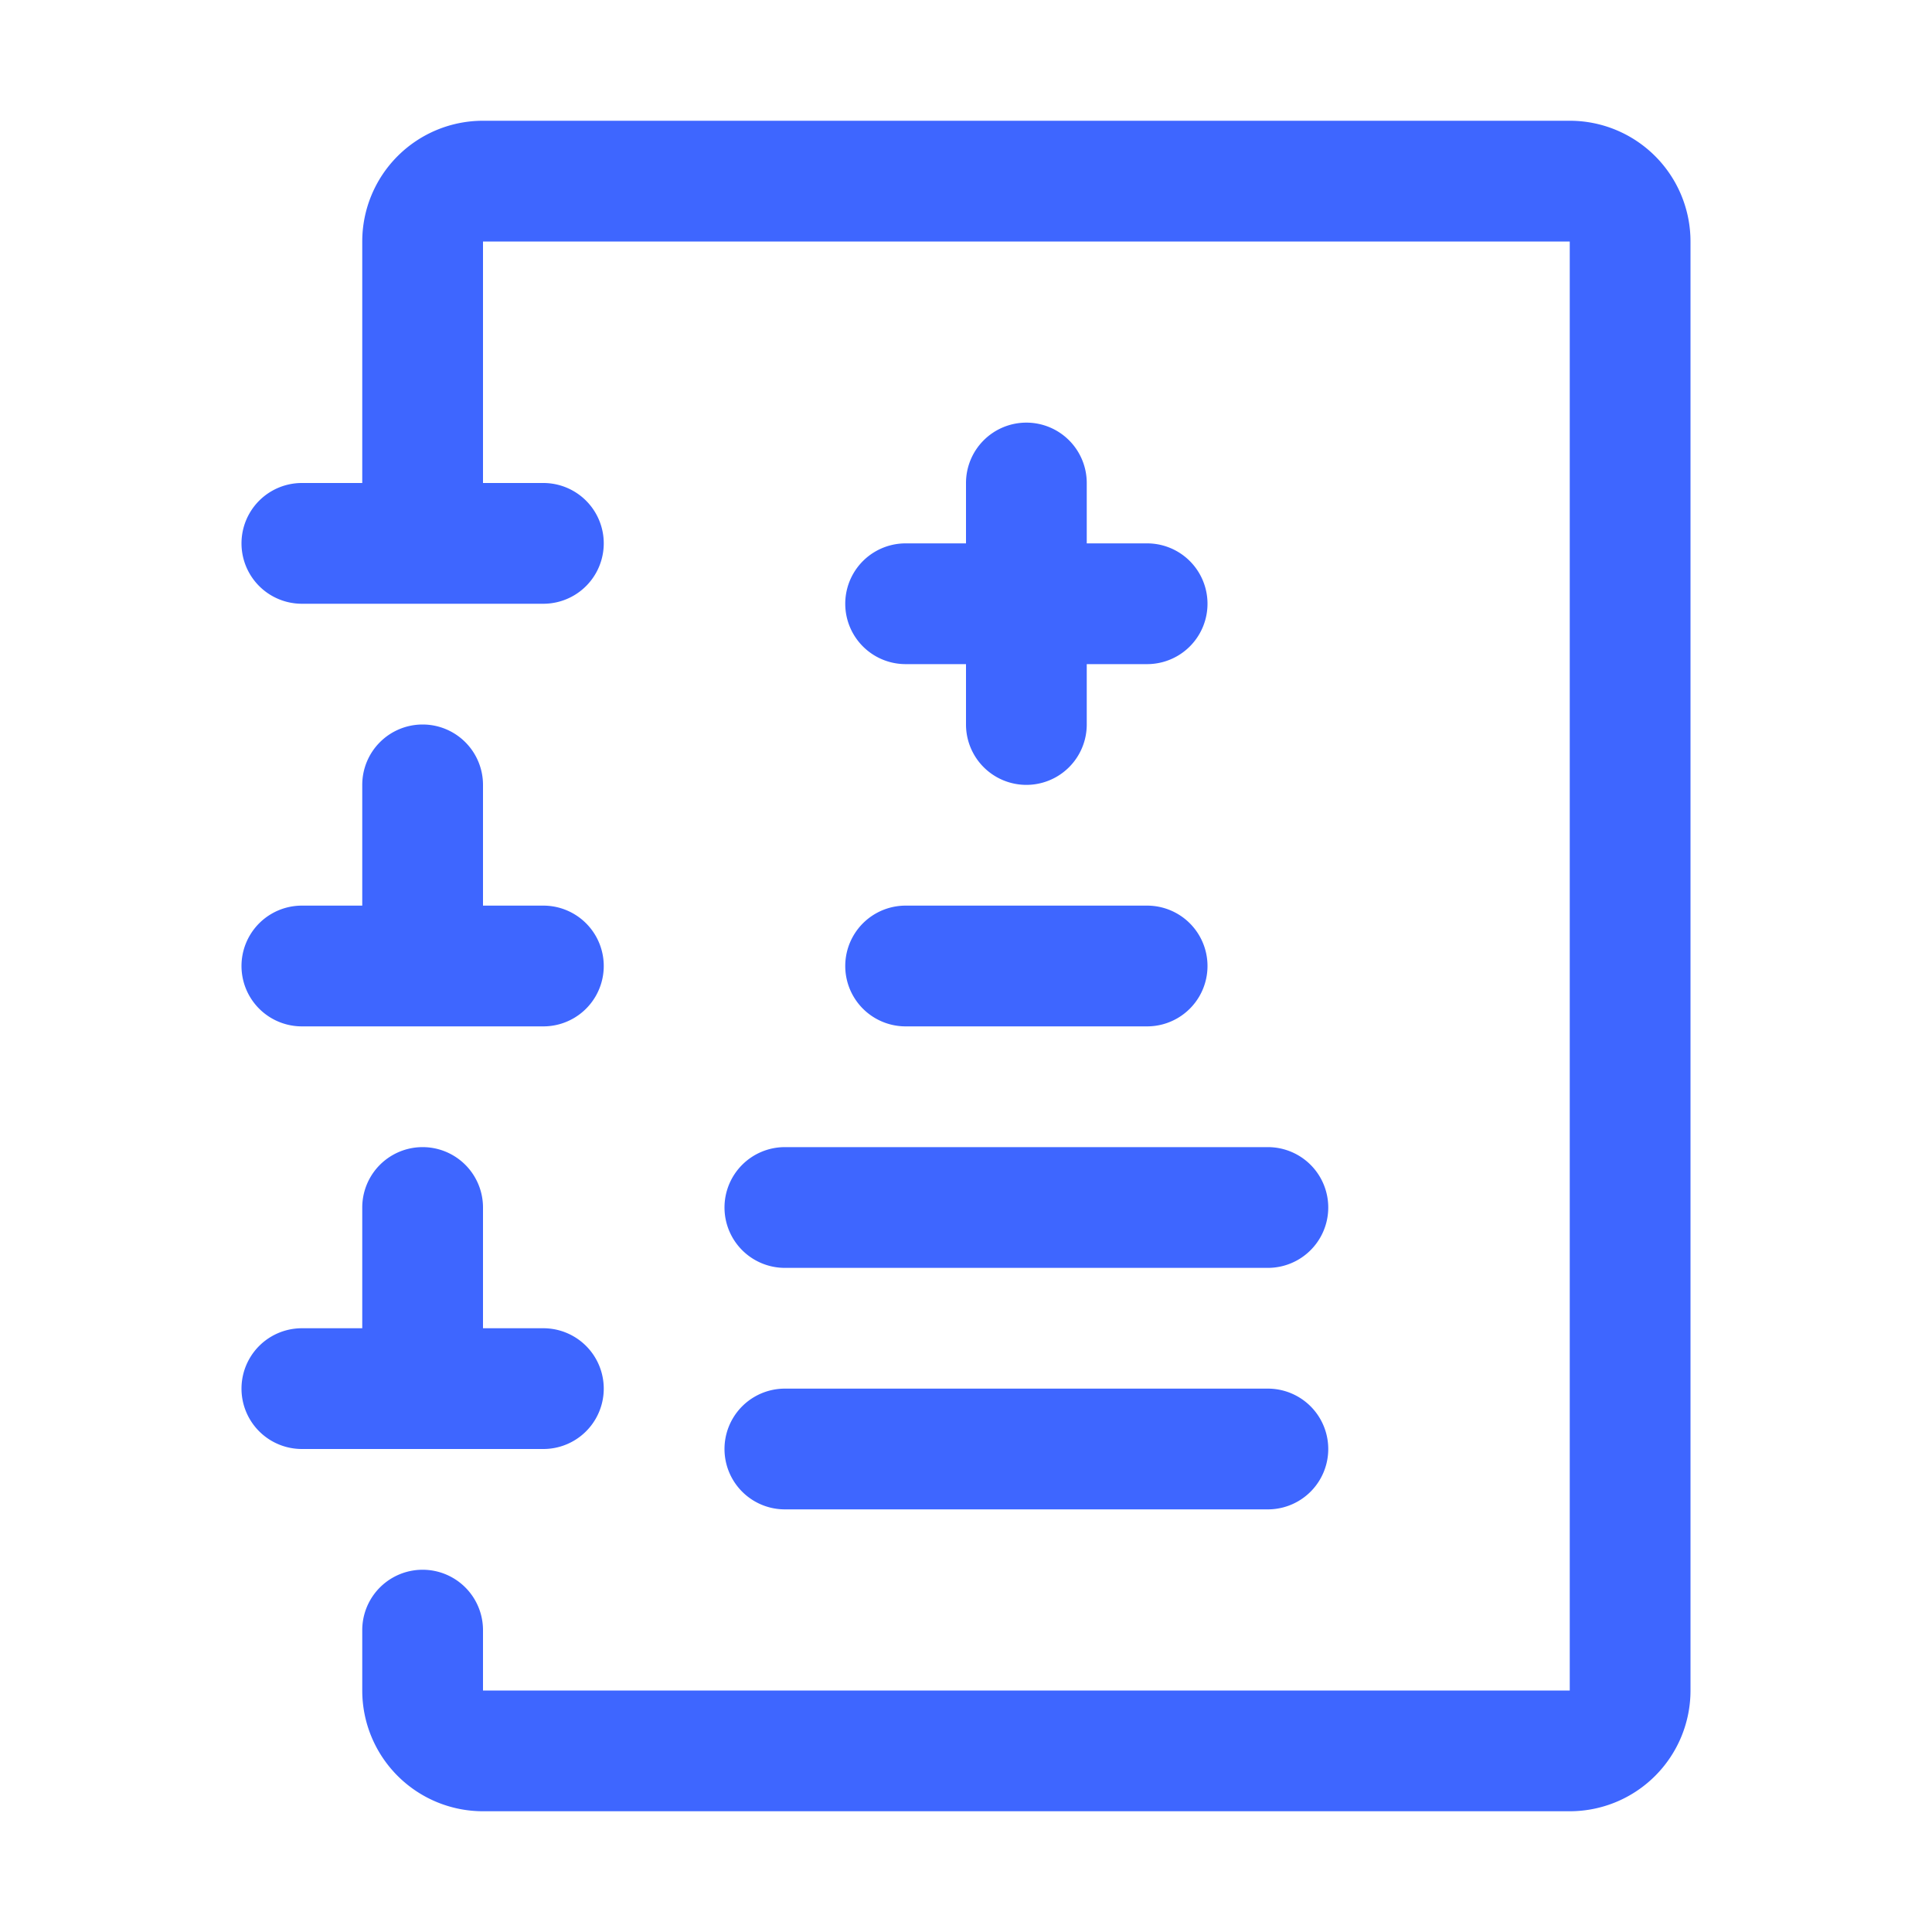 <?xml version="1.0" encoding="UTF-8"?> <svg xmlns="http://www.w3.org/2000/svg" xmlns:xlink="http://www.w3.org/1999/xlink" version="1.1" width="512" height="512" x="0" y="0" viewBox="0 0 32 32" style="enable-background:new 0 0 512 512" xml:space="preserve" class=""><g><g data-name="Layer 29"><path d="M15 17h4a1 1 0 0 0 0-2h-4a1 1 0 0 0 0 2zM13 25h8a1 1 0 0 0 0-2h-8a1 1 0 0 0 0 2zM12 20a1 1 0 0 0 1 1h8a1 1 0 0 0 0-2h-8a1 1 0 0 0-1 1z" fill="#3e66ff" opacity="1" data-original="#000000" class=""></path><path d="M26 2H8a2 2 0 0 0-2 2v4H5a1 1 0 0 0 0 2h4a1 1 0 0 0 0-2H8V4h18v24H8v-1a1 1 0 0 0-2 0v1a2 2 0 0 0 2 2h18a2 2 0 0 0 2-2V4a2 2 0 0 0-2-2z" fill="#3e66ff" opacity="1" data-original="#000000" class=""></path><path d="M9 24a1 1 0 0 0 0-2H8v-2a1 1 0 0 0-2 0v2H5a1 1 0 0 0 0 2zM7 12a1 1 0 0 0-1 1v2H5a1 1 0 0 0 0 2h4a1 1 0 0 0 0-2H8v-2a1 1 0 0 0-1-1zM17 7a1 1 0 0 0-1 1v1h-1a1 1 0 0 0 0 2h1v1a1 1 0 0 0 2 0v-1h1a1 1 0 0 0 0-2h-1V8a1 1 0 0 0-1-1z" fill="#3e66ff" opacity="1" data-original="#000000" class=""></path></g></g></svg> 
